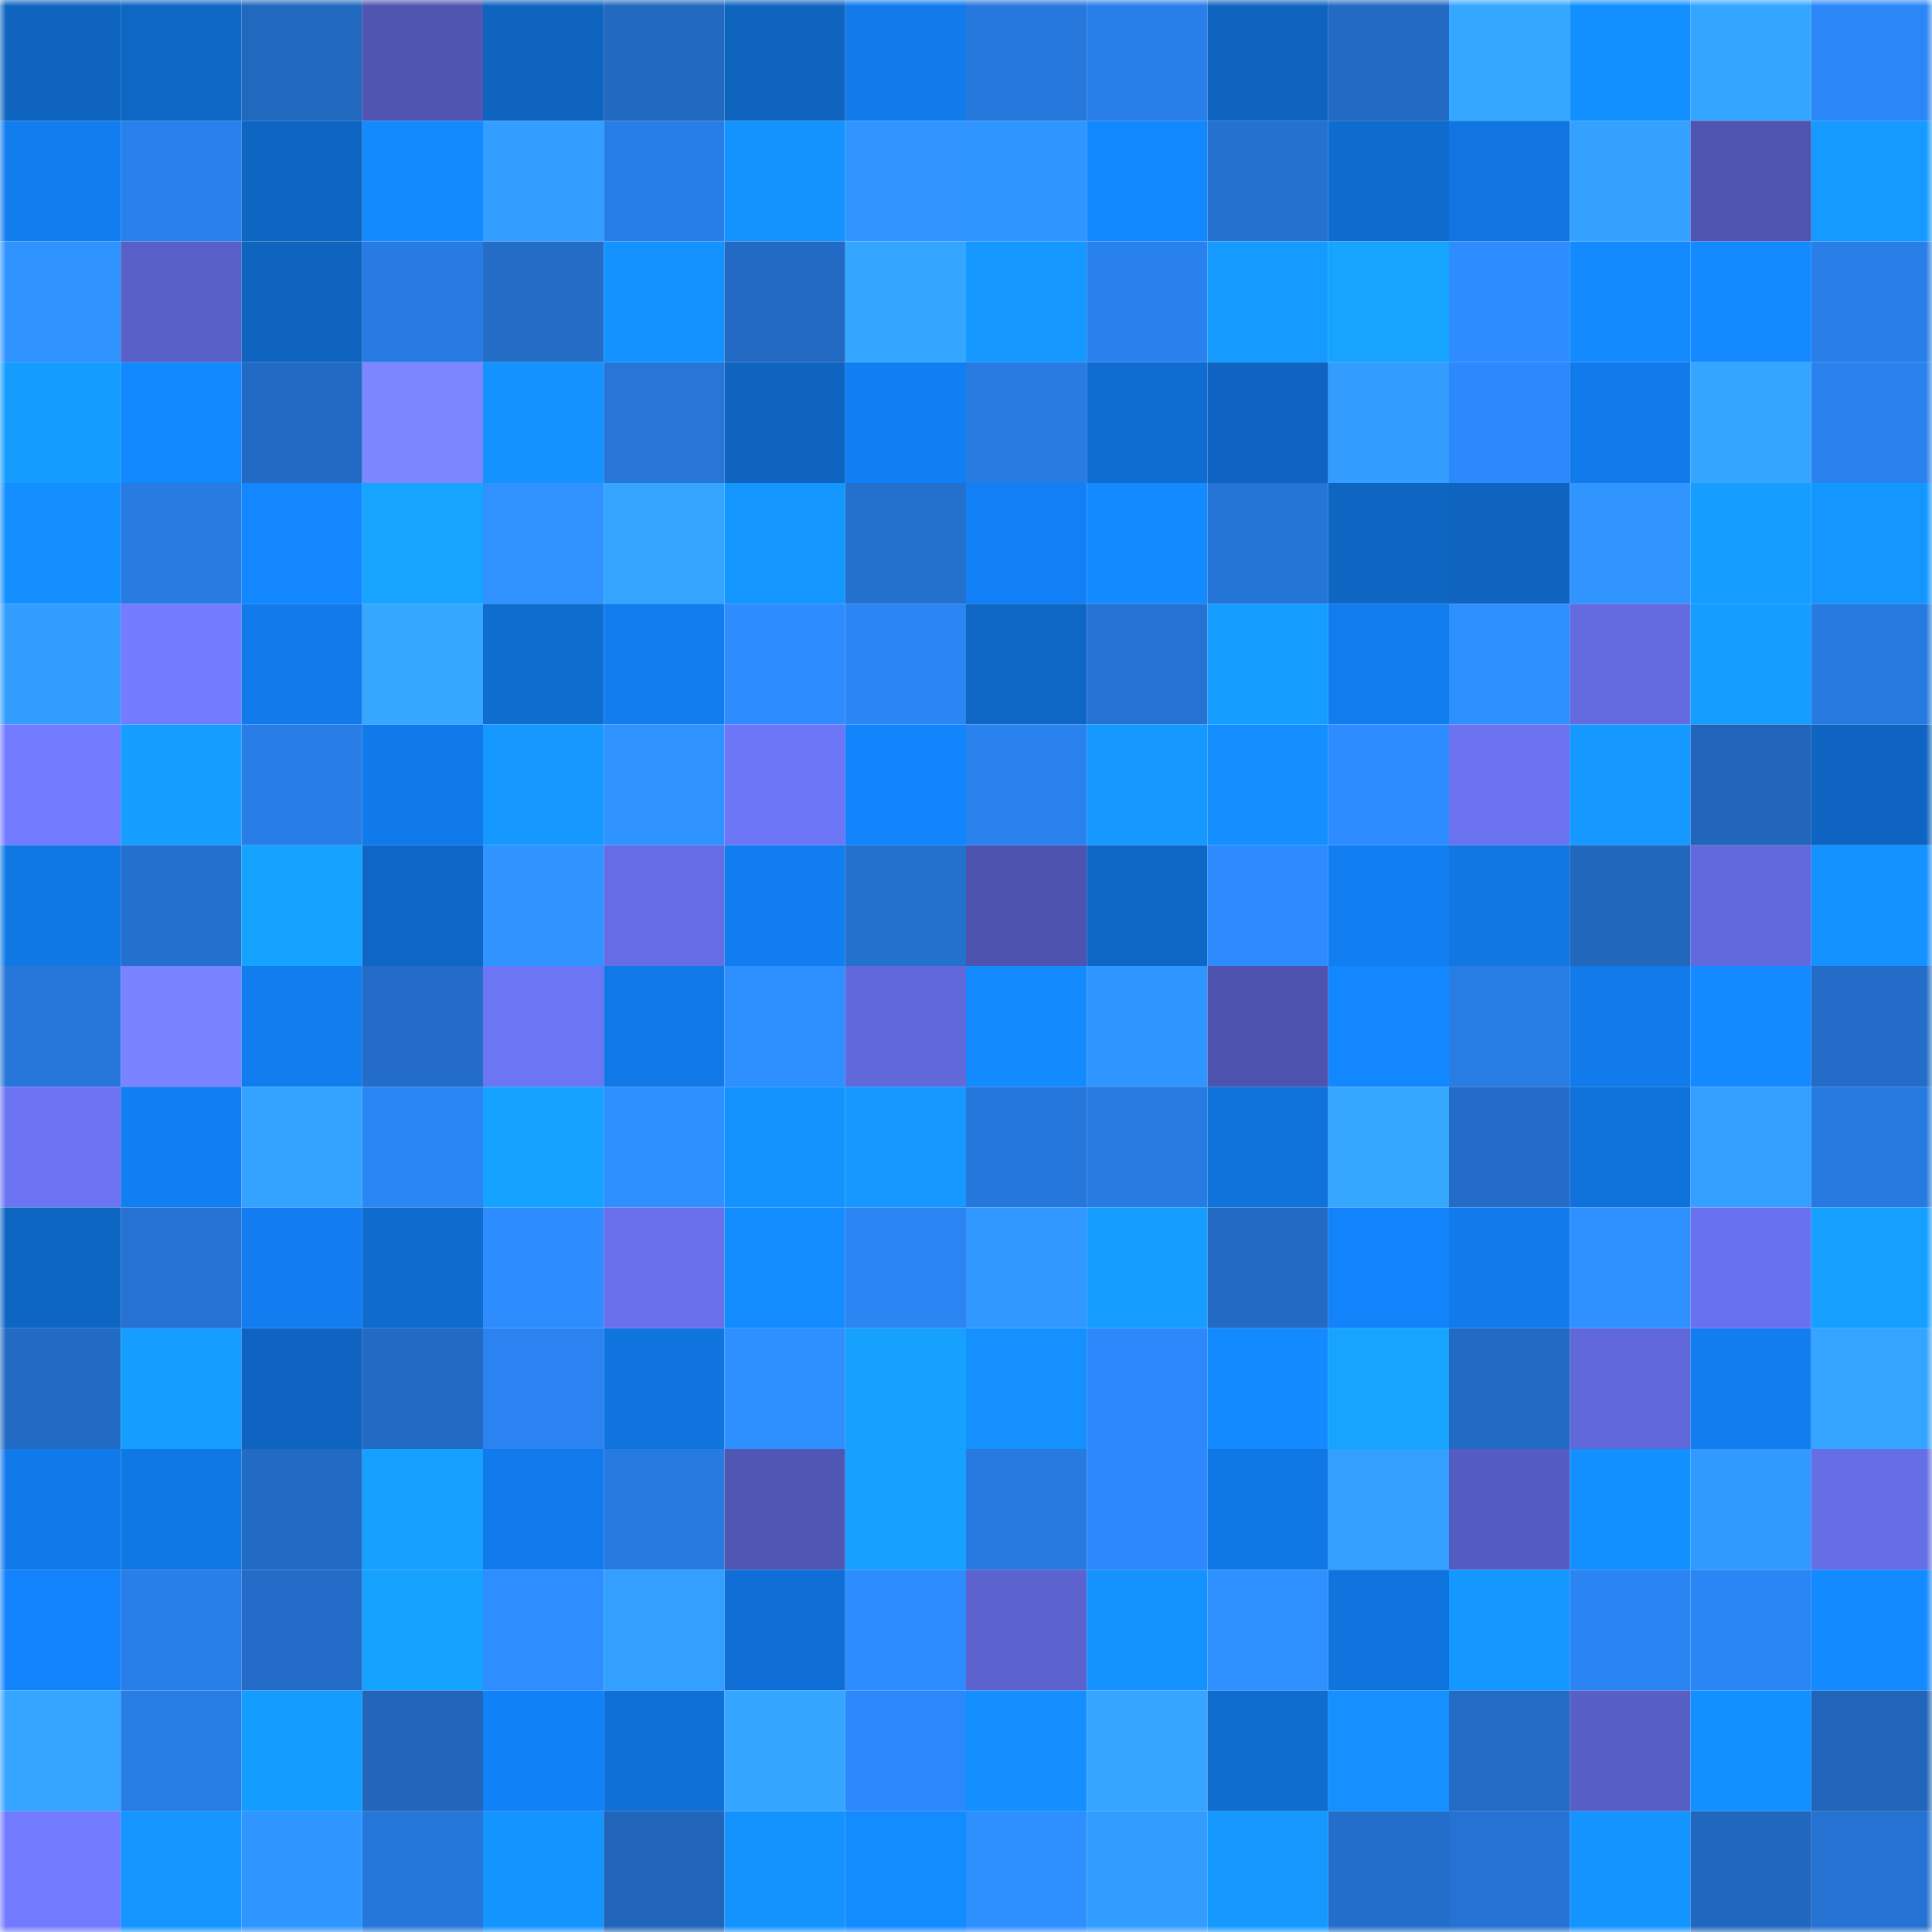 <svg viewBox="0 0 160 160" fill="none" role="img" xmlns="http://www.w3.org/2000/svg" width="240" height="240" name="ens%2Cemodev.eth"><mask id="599690245" mask-type="alpha" maskUnits="userSpaceOnUse" x="0" y="0" width="160" height="160"><rect width="160" height="160" fill="#FFFFFF"></rect></mask><g mask="url(#599690245)"><rect x="0" y="0" width="10" height="10" fill="#0e64bf"></rect><rect x="10" y="0" width="10" height="10" fill="#0e67c5"></rect><rect x="20" y="0" width="10" height="10" fill="#2168bf"></rect><rect x="30" y="0" width="10" height="10" fill="#4f55b1"></rect><rect x="40" y="0" width="10" height="10" fill="#0e64bf"></rect><rect x="50" y="0" width="10" height="10" fill="#2269c0"></rect><rect x="60" y="0" width="10" height="10" fill="#0e64bf"></rect><rect x="70" y="0" width="10" height="10" fill="#117bec"></rect><rect x="80" y="0" width="10" height="10" fill="#2778dd"></rect><rect x="90" y="0" width="10" height="10" fill="#297fe9"></rect><rect x="100" y="0" width="10" height="10" fill="#0e64bf"></rect><rect x="110" y="0" width="10" height="10" fill="#226ac3"></rect><rect x="120" y="0" width="10" height="10" fill="#36a7ff"></rect><rect x="130" y="0" width="10" height="10" fill="#1390ff"></rect><rect x="140" y="0" width="10" height="10" fill="#35a6ff"></rect><rect x="150" y="0" width="10" height="10" fill="#2b87f7"></rect><rect x="0" y="10" width="10" height="10" fill="#117def"></rect><rect x="10" y="10" width="10" height="10" fill="#2981ed"></rect><rect x="20" y="10" width="10" height="10" fill="#0e65c2"></rect><rect x="30" y="10" width="10" height="10" fill="#138bff"></rect><rect x="40" y="10" width="10" height="10" fill="#339eff"></rect><rect x="50" y="10" width="10" height="10" fill="#287ee7"></rect><rect x="60" y="10" width="10" height="10" fill="#1493ff"></rect><rect x="70" y="10" width="10" height="10" fill="#3095ff"></rect><rect x="80" y="10" width="10" height="10" fill="#3096ff"></rect><rect x="90" y="10" width="10" height="10" fill="#1288ff"></rect><rect x="100" y="10" width="10" height="10" fill="#2471cf"></rect><rect x="110" y="10" width="10" height="10" fill="#0f6cce"></rect><rect x="120" y="10" width="10" height="10" fill="#1075e1"></rect><rect x="130" y="10" width="10" height="10" fill="#34a1ff"></rect><rect x="140" y="10" width="10" height="10" fill="#4e54b0"></rect><rect x="150" y="10" width="10" height="10" fill="#159bff"></rect><rect x="0" y="20" width="10" height="10" fill="#2f93ff"></rect><rect x="10" y="20" width="10" height="10" fill="#585fc6"></rect><rect x="20" y="20" width="10" height="10" fill="#0e64bf"></rect><rect x="30" y="20" width="10" height="10" fill="#287be2"></rect><rect x="40" y="20" width="10" height="10" fill="#236dc7"></rect><rect x="50" y="20" width="10" height="10" fill="#1492ff"></rect><rect x="60" y="20" width="10" height="10" fill="#226ac3"></rect><rect x="70" y="20" width="10" height="10" fill="#35a6ff"></rect><rect x="80" y="20" width="10" height="10" fill="#1598ff"></rect><rect x="90" y="20" width="10" height="10" fill="#2981ed"></rect><rect x="100" y="20" width="10" height="10" fill="#159bff"></rect><rect x="110" y="20" width="10" height="10" fill="#16a4ff"></rect><rect x="120" y="20" width="10" height="10" fill="#2d8cff"></rect><rect x="130" y="20" width="10" height="10" fill="#138bff"></rect><rect x="140" y="20" width="10" height="10" fill="#138aff"></rect><rect x="150" y="20" width="10" height="10" fill="#297ee8"></rect><rect x="0" y="30" width="10" height="10" fill="#159cff"></rect><rect x="10" y="30" width="10" height="10" fill="#1288ff"></rect><rect x="20" y="30" width="10" height="10" fill="#226bc5"></rect><rect x="30" y="30" width="10" height="10" fill="#7c86ff"></rect><rect x="40" y="30" width="10" height="10" fill="#1492ff"></rect><rect x="50" y="30" width="10" height="10" fill="#2675d7"></rect><rect x="60" y="30" width="10" height="10" fill="#0e64bf"></rect><rect x="70" y="30" width="10" height="10" fill="#117ff4"></rect><rect x="80" y="30" width="10" height="10" fill="#277be1"></rect><rect x="90" y="30" width="10" height="10" fill="#0f6dd1"></rect><rect x="100" y="30" width="10" height="10" fill="#0e64c0"></rect><rect x="110" y="30" width="10" height="10" fill="#329dff"></rect><rect x="120" y="30" width="10" height="10" fill="#2c89fb"></rect><rect x="130" y="30" width="10" height="10" fill="#117beb"></rect><rect x="140" y="30" width="10" height="10" fill="#35a6ff"></rect><rect x="150" y="30" width="10" height="10" fill="#2a82ef"></rect><rect x="0" y="40" width="10" height="10" fill="#138fff"></rect><rect x="10" y="40" width="10" height="10" fill="#277be1"></rect><rect x="20" y="40" width="10" height="10" fill="#1287ff"></rect><rect x="30" y="40" width="10" height="10" fill="#16a4ff"></rect><rect x="40" y="40" width="10" height="10" fill="#2f92ff"></rect><rect x="50" y="40" width="10" height="10" fill="#34a4ff"></rect><rect x="60" y="40" width="10" height="10" fill="#1496ff"></rect><rect x="70" y="40" width="10" height="10" fill="#2470cd"></rect><rect x="80" y="40" width="10" height="10" fill="#1180f6"></rect><rect x="90" y="40" width="10" height="10" fill="#138aff"></rect><rect x="100" y="40" width="10" height="10" fill="#2575d6"></rect><rect x="110" y="40" width="10" height="10" fill="#0e65c2"></rect><rect x="120" y="40" width="10" height="10" fill="#0e64bf"></rect><rect x="130" y="40" width="10" height="10" fill="#3095ff"></rect><rect x="140" y="40" width="10" height="10" fill="#159dff"></rect><rect x="150" y="40" width="10" height="10" fill="#1496ff"></rect><rect x="0" y="50" width="10" height="10" fill="#329cff"></rect><rect x="10" y="50" width="10" height="10" fill="#737cff"></rect><rect x="20" y="50" width="10" height="10" fill="#117beb"></rect><rect x="30" y="50" width="10" height="10" fill="#36a7ff"></rect><rect x="40" y="50" width="10" height="10" fill="#0f6dd0"></rect><rect x="50" y="50" width="10" height="10" fill="#117def"></rect><rect x="60" y="50" width="10" height="10" fill="#2d8dff"></rect><rect x="70" y="50" width="10" height="10" fill="#2b85f3"></rect><rect x="80" y="50" width="10" height="10" fill="#0e67c5"></rect><rect x="90" y="50" width="10" height="10" fill="#2572d2"></rect><rect x="100" y="50" width="10" height="10" fill="#159dff"></rect><rect x="110" y="50" width="10" height="10" fill="#117cee"></rect><rect x="120" y="50" width="10" height="10" fill="#2e90ff"></rect><rect x="130" y="50" width="10" height="10" fill="#646be1"></rect><rect x="140" y="50" width="10" height="10" fill="#159dff"></rect><rect x="150" y="50" width="10" height="10" fill="#277ae0"></rect><rect x="0" y="60" width="10" height="10" fill="#727bff"></rect><rect x="10" y="60" width="10" height="10" fill="#159dff"></rect><rect x="20" y="60" width="10" height="10" fill="#287de6"></rect><rect x="30" y="60" width="10" height="10" fill="#117aea"></rect><rect x="40" y="60" width="10" height="10" fill="#1599ff"></rect><rect x="50" y="60" width="10" height="10" fill="#2f93ff"></rect><rect x="60" y="60" width="10" height="10" fill="#6d76f6"></rect><rect x="70" y="60" width="10" height="10" fill="#1284fc"></rect><rect x="80" y="60" width="10" height="10" fill="#2a82ef"></rect><rect x="90" y="60" width="10" height="10" fill="#1599ff"></rect><rect x="100" y="60" width="10" height="10" fill="#138fff"></rect><rect x="110" y="60" width="10" height="10" fill="#2d8cff"></rect><rect x="120" y="60" width="10" height="10" fill="#6a72ef"></rect><rect x="130" y="60" width="10" height="10" fill="#1598ff"></rect><rect x="140" y="60" width="10" height="10" fill="#2165ba"></rect><rect x="150" y="60" width="10" height="10" fill="#0e64c0"></rect><rect x="0" y="70" width="10" height="10" fill="#1078e5"></rect><rect x="10" y="70" width="10" height="10" fill="#2470ce"></rect><rect x="20" y="70" width="10" height="10" fill="#16a3ff"></rect><rect x="30" y="70" width="10" height="10" fill="#0e67c6"></rect><rect x="40" y="70" width="10" height="10" fill="#2f94ff"></rect><rect x="50" y="70" width="10" height="10" fill="#656de4"></rect><rect x="60" y="70" width="10" height="10" fill="#117df0"></rect><rect x="70" y="70" width="10" height="10" fill="#2470cd"></rect><rect x="80" y="70" width="10" height="10" fill="#4d53af"></rect><rect x="90" y="70" width="10" height="10" fill="#0e67c5"></rect><rect x="100" y="70" width="10" height="10" fill="#2d8bff"></rect><rect x="110" y="70" width="10" height="10" fill="#117ef2"></rect><rect x="120" y="70" width="10" height="10" fill="#1077e3"></rect><rect x="130" y="70" width="10" height="10" fill="#2167bc"></rect><rect x="140" y="70" width="10" height="10" fill="#6269dd"></rect><rect x="150" y="70" width="10" height="10" fill="#1492ff"></rect><rect x="0" y="80" width="10" height="10" fill="#2676d9"></rect><rect x="10" y="80" width="10" height="10" fill="#7982ff"></rect><rect x="20" y="80" width="10" height="10" fill="#117cee"></rect><rect x="30" y="80" width="10" height="10" fill="#236cc7"></rect><rect x="40" y="80" width="10" height="10" fill="#6c75f4"></rect><rect x="50" y="80" width="10" height="10" fill="#1079e7"></rect><rect x="60" y="80" width="10" height="10" fill="#2e8fff"></rect><rect x="70" y="80" width="10" height="10" fill="#6168da"></rect><rect x="80" y="80" width="10" height="10" fill="#138bff"></rect><rect x="90" y="80" width="10" height="10" fill="#3096ff"></rect><rect x="100" y="80" width="10" height="10" fill="#4d53ae"></rect><rect x="110" y="80" width="10" height="10" fill="#1287ff"></rect><rect x="120" y="80" width="10" height="10" fill="#287de5"></rect><rect x="130" y="80" width="10" height="10" fill="#117beb"></rect><rect x="140" y="80" width="10" height="10" fill="#138aff"></rect><rect x="150" y="80" width="10" height="10" fill="#236dc9"></rect><rect x="0" y="90" width="10" height="10" fill="#6c74f3"></rect><rect x="10" y="90" width="10" height="10" fill="#117ef1"></rect><rect x="20" y="90" width="10" height="10" fill="#34a3ff"></rect><rect x="30" y="90" width="10" height="10" fill="#2b86f5"></rect><rect x="40" y="90" width="10" height="10" fill="#16a3ff"></rect><rect x="50" y="90" width="10" height="10" fill="#2e8fff"></rect><rect x="60" y="90" width="10" height="10" fill="#1493ff"></rect><rect x="70" y="90" width="10" height="10" fill="#1598ff"></rect><rect x="80" y="90" width="10" height="10" fill="#2677db"></rect><rect x="90" y="90" width="10" height="10" fill="#277be1"></rect><rect x="100" y="90" width="10" height="10" fill="#1073dc"></rect><rect x="110" y="90" width="10" height="10" fill="#36a7ff"></rect><rect x="120" y="90" width="10" height="10" fill="#236dc9"></rect><rect x="130" y="90" width="10" height="10" fill="#0f72db"></rect><rect x="140" y="90" width="10" height="10" fill="#33a0ff"></rect><rect x="150" y="90" width="10" height="10" fill="#277ae0"></rect><rect x="0" y="100" width="10" height="10" fill="#0e66c3"></rect><rect x="10" y="100" width="10" height="10" fill="#2572d2"></rect><rect x="20" y="100" width="10" height="10" fill="#117df0"></rect><rect x="30" y="100" width="10" height="10" fill="#0f6cce"></rect><rect x="40" y="100" width="10" height="10" fill="#2d8dff"></rect><rect x="50" y="100" width="10" height="10" fill="#6871eb"></rect><rect x="60" y="100" width="10" height="10" fill="#138cff"></rect><rect x="70" y="100" width="10" height="10" fill="#2b85f3"></rect><rect x="80" y="100" width="10" height="10" fill="#3198ff"></rect><rect x="90" y="100" width="10" height="10" fill="#159dff"></rect><rect x="100" y="100" width="10" height="10" fill="#226bc5"></rect><rect x="110" y="100" width="10" height="10" fill="#1283fa"></rect><rect x="120" y="100" width="10" height="10" fill="#117beb"></rect><rect x="130" y="100" width="10" height="10" fill="#2e91ff"></rect><rect x="140" y="100" width="10" height="10" fill="#6972ee"></rect><rect x="150" y="100" width="10" height="10" fill="#159fff"></rect><rect x="0" y="110" width="10" height="10" fill="#226bc4"></rect><rect x="10" y="110" width="10" height="10" fill="#159dff"></rect><rect x="20" y="110" width="10" height="10" fill="#0e64c0"></rect><rect x="30" y="110" width="10" height="10" fill="#226ac3"></rect><rect x="40" y="110" width="10" height="10" fill="#2a83f0"></rect><rect x="50" y="110" width="10" height="10" fill="#1074df"></rect><rect x="60" y="110" width="10" height="10" fill="#2e8fff"></rect><rect x="70" y="110" width="10" height="10" fill="#16a1ff"></rect><rect x="80" y="110" width="10" height="10" fill="#1491ff"></rect><rect x="90" y="110" width="10" height="10" fill="#2c89fc"></rect><rect x="100" y="110" width="10" height="10" fill="#138aff"></rect><rect x="110" y="110" width="10" height="10" fill="#16a4ff"></rect><rect x="120" y="110" width="10" height="10" fill="#226bc4"></rect><rect x="130" y="110" width="10" height="10" fill="#6068d9"></rect><rect x="140" y="110" width="10" height="10" fill="#117def"></rect><rect x="150" y="110" width="10" height="10" fill="#35a4ff"></rect><rect x="0" y="120" width="10" height="10" fill="#117aea"></rect><rect x="10" y="120" width="10" height="10" fill="#1078e5"></rect><rect x="20" y="120" width="10" height="10" fill="#226bc4"></rect><rect x="30" y="120" width="10" height="10" fill="#16a0ff"></rect><rect x="40" y="120" width="10" height="10" fill="#117bed"></rect><rect x="50" y="120" width="10" height="10" fill="#277adf"></rect><rect x="60" y="120" width="10" height="10" fill="#5056b3"></rect><rect x="70" y="120" width="10" height="10" fill="#16a1ff"></rect><rect x="80" y="120" width="10" height="10" fill="#277adf"></rect><rect x="90" y="120" width="10" height="10" fill="#2c89fc"></rect><rect x="100" y="120" width="10" height="10" fill="#1078e5"></rect><rect x="110" y="120" width="10" height="10" fill="#339fff"></rect><rect x="120" y="120" width="10" height="10" fill="#555cc1"></rect><rect x="130" y="120" width="10" height="10" fill="#1390ff"></rect><rect x="140" y="120" width="10" height="10" fill="#319aff"></rect><rect x="150" y="120" width="10" height="10" fill="#656ee5"></rect><rect x="0" y="130" width="10" height="10" fill="#1283fa"></rect><rect x="10" y="130" width="10" height="10" fill="#297fe9"></rect><rect x="20" y="130" width="10" height="10" fill="#236cc7"></rect><rect x="30" y="130" width="10" height="10" fill="#16a2ff"></rect><rect x="40" y="130" width="10" height="10" fill="#2e8eff"></rect><rect x="50" y="130" width="10" height="10" fill="#339fff"></rect><rect x="60" y="130" width="10" height="10" fill="#0f6fd6"></rect><rect x="70" y="130" width="10" height="10" fill="#2d8dff"></rect><rect x="80" y="130" width="10" height="10" fill="#5c63cf"></rect><rect x="90" y="130" width="10" height="10" fill="#1493ff"></rect><rect x="100" y="130" width="10" height="10" fill="#2e91ff"></rect><rect x="110" y="130" width="10" height="10" fill="#1074de"></rect><rect x="120" y="130" width="10" height="10" fill="#1497ff"></rect><rect x="130" y="130" width="10" height="10" fill="#2a84f2"></rect><rect x="140" y="130" width="10" height="10" fill="#2b86f5"></rect><rect x="150" y="130" width="10" height="10" fill="#138aff"></rect><rect x="0" y="140" width="10" height="10" fill="#35a5ff"></rect><rect x="10" y="140" width="10" height="10" fill="#287de5"></rect><rect x="20" y="140" width="10" height="10" fill="#159cff"></rect><rect x="30" y="140" width="10" height="10" fill="#2166bb"></rect><rect x="40" y="140" width="10" height="10" fill="#1181f8"></rect><rect x="50" y="140" width="10" height="10" fill="#0f70d7"></rect><rect x="60" y="140" width="10" height="10" fill="#35a6ff"></rect><rect x="70" y="140" width="10" height="10" fill="#2c89fb"></rect><rect x="80" y="140" width="10" height="10" fill="#138fff"></rect><rect x="90" y="140" width="10" height="10" fill="#35a5ff"></rect><rect x="100" y="140" width="10" height="10" fill="#0f6dd0"></rect><rect x="110" y="140" width="10" height="10" fill="#1491ff"></rect><rect x="120" y="140" width="10" height="10" fill="#236cc6"></rect><rect x="130" y="140" width="10" height="10" fill="#575ec4"></rect><rect x="140" y="140" width="10" height="10" fill="#1390ff"></rect><rect x="150" y="140" width="10" height="10" fill="#2065b9"></rect><rect x="0" y="150" width="10" height="10" fill="#727bff"></rect><rect x="10" y="150" width="10" height="10" fill="#1495ff"></rect><rect x="20" y="150" width="10" height="10" fill="#3096ff"></rect><rect x="30" y="150" width="10" height="10" fill="#2677da"></rect><rect x="40" y="150" width="10" height="10" fill="#1494ff"></rect><rect x="50" y="150" width="10" height="10" fill="#2065b9"></rect><rect x="60" y="150" width="10" height="10" fill="#1493ff"></rect><rect x="70" y="150" width="10" height="10" fill="#138cff"></rect><rect x="80" y="150" width="10" height="10" fill="#2e8fff"></rect><rect x="90" y="150" width="10" height="10" fill="#329cff"></rect><rect x="100" y="150" width="10" height="10" fill="#1599ff"></rect><rect x="110" y="150" width="10" height="10" fill="#236ecb"></rect><rect x="120" y="150" width="10" height="10" fill="#2572d2"></rect><rect x="130" y="150" width="10" height="10" fill="#1494ff"></rect><rect x="140" y="150" width="10" height="10" fill="#2167be"></rect><rect x="150" y="150" width="10" height="10" fill="#2472d1"></rect></g></svg>